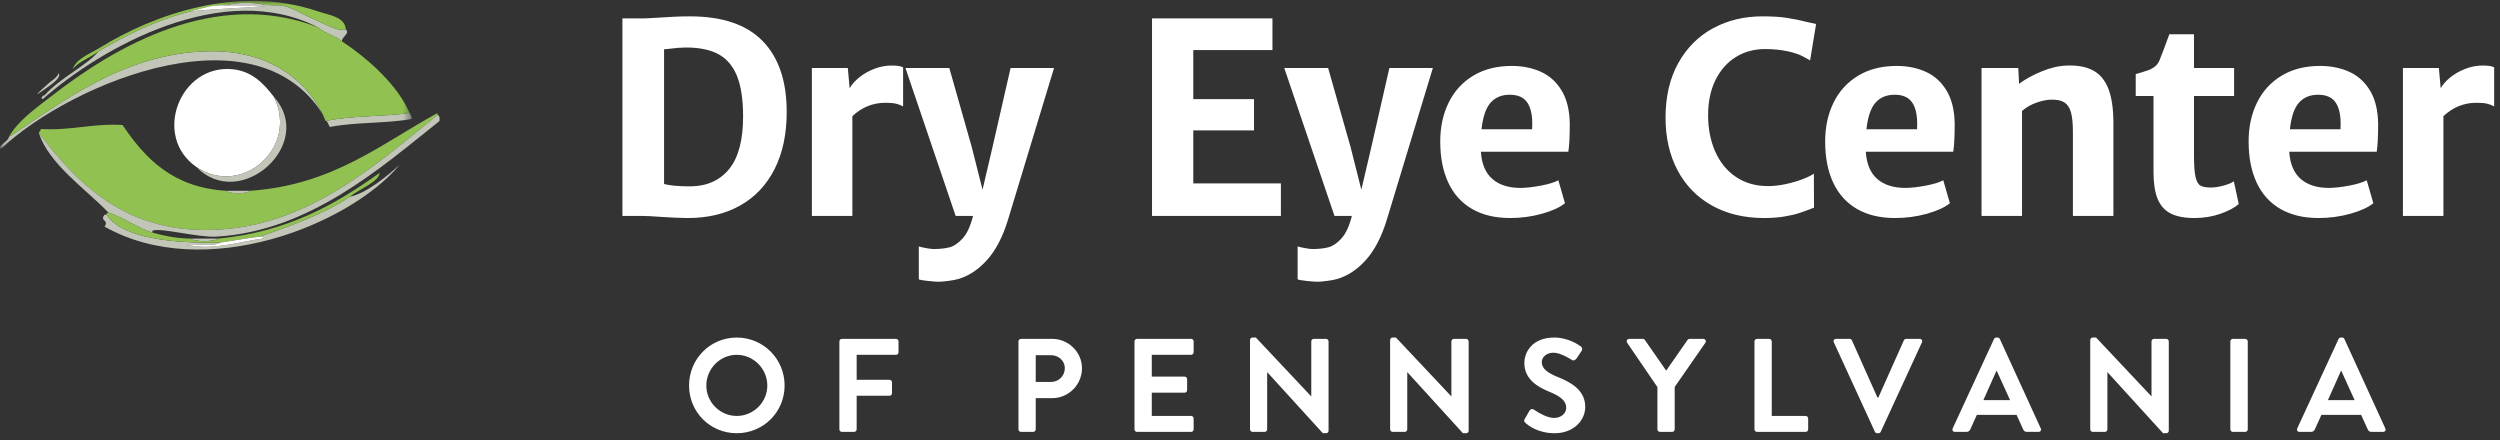 <?xml version="1.0" encoding="UTF-8"?>
<svg xmlns="http://www.w3.org/2000/svg" xmlns:xlink="http://www.w3.org/1999/xlink" width="301px" height="53px" viewBox="0 0 301 53" version="1.1">
  <rect x="0" y="0" width="301" height="53" fill="#333333" stroke="none"/>
  <title>Group 6</title>
  <defs>
    <polygon id="path-1" points="0 0 49.555 0 49.555 17.828 0 17.828"></polygon>
  </defs>
  <g id="Page-1" stroke="none" stroke-width="1" fill="none" fill-rule="evenodd">
    <g id="Group-6" transform="translate(0, 0)">
      <path d="M82.828,26.25 C85.245,26.25 87.346,25.745 89.133,24.734 C90.919,23.724 92.297,22.26 93.266,20.344 C94.234,18.427 94.719,16.141 94.719,13.484 C94.719,9.766 93.753,6.917 91.82,4.938 C89.888,2.958 86.969,1.969 83.062,1.969 C81.948,1.969 80.693,2.021 79.297,2.125 C78.297,2.188 77.63,2.219 77.297,2.219 L74.938,2.219 L74.938,26 L77.344,26 C77.865,26 78.578,26.036 79.484,26.109 C80.964,26.203 82.078,26.25 82.828,26.25 Z M83.141,22.438 C81.724,22.438 80.661,22.344 79.953,22.156 L79.953,22.156 L79.953,5.938 L80.578,5.875 C81.37,5.771 82.042,5.719 82.594,5.719 C84.188,5.719 85.484,5.984 86.484,6.516 C87.484,7.047 88.232,7.919 88.727,9.133 C89.221,10.346 89.469,11.974 89.469,14.016 C89.469,16.87 88.909,18.982 87.789,20.352 C86.669,21.721 85.12,22.417 83.141,22.438 Z M102.625,26 L102.625,13.984 C103.771,12.911 105.094,12.375 106.594,12.375 C107.167,12.375 107.607,12.414 107.914,12.492 C108.221,12.57 108.495,12.677 108.734,12.812 L108.734,12.812 L108.734,8.109 C108.484,7.964 108.021,7.891 107.344,7.891 C106.635,7.891 105.94,8.023 105.258,8.289 C104.576,8.555 103.977,8.896 103.461,9.312 C102.945,9.729 102.557,10.167 102.297,10.625 L102.297,10.625 L102.078,8.188 L97.75,8.188 L97.75,26 L102.625,26 Z M113,33.922 C113.26,33.922 113.654,33.888 114.18,33.82 C114.706,33.753 115.104,33.677 115.375,33.594 C116.656,33.219 117.818,32.448 118.859,31.281 C119.901,30.115 120.734,28.51 121.359,26.469 L121.359,26.469 L126.906,8.188 L121.672,8.188 L119.5,17.703 L118.297,22.844 L117,17.703 L114.297,8.188 L109.016,8.188 L115.062,26 L117.156,26 C116.844,27.229 116.424,28.133 115.898,28.711 C115.372,29.289 114.841,29.646 114.305,29.781 C113.768,29.917 113.13,29.984 112.391,29.984 C112.224,29.984 111.935,29.948 111.523,29.875 C111.112,29.802 110.812,29.734 110.625,29.672 L110.625,29.672 L110.625,33.625 C110.708,33.688 111.057,33.753 111.672,33.82 C112.286,33.888 112.729,33.922 113,33.922 Z M154.219,26 L154.219,22.078 L143.672,22.078 L143.672,15.703 L150.984,15.703 L150.984,11.938 L143.672,11.938 L143.672,6.031 L153.203,6.031 L153.203,2.219 L138.703,2.219 L138.703,26 L154.219,26 Z M158.609,33.922 C158.87,33.922 159.263,33.888 159.789,33.82 C160.315,33.753 160.714,33.677 160.984,33.594 C162.266,33.219 163.427,32.448 164.469,31.281 C165.51,30.115 166.344,28.51 166.969,26.469 L166.969,26.469 L172.516,8.188 L167.281,8.188 L165.109,17.703 L163.906,22.844 L162.609,17.703 L159.906,8.188 L154.625,8.188 L160.672,26 L162.766,26 C162.453,27.229 162.034,28.133 161.508,28.711 C160.982,29.289 160.451,29.646 159.914,29.781 C159.378,29.917 158.74,29.984 158,29.984 C157.833,29.984 157.544,29.948 157.133,29.875 C156.721,29.802 156.422,29.734 156.234,29.672 L156.234,29.672 L156.234,33.625 C156.318,33.688 156.667,33.753 157.281,33.82 C157.896,33.888 158.339,33.922 158.609,33.922 Z M181.812,26.25 C183.146,26.25 184.427,26.078 185.656,25.734 C186.885,25.391 187.807,24.969 188.422,24.469 L188.422,24.469 L187.625,21.703 C187.177,21.953 186.471,22.169 185.508,22.352 C184.544,22.534 183.724,22.625 183.047,22.625 C181.63,22.625 180.508,22.266 179.68,21.547 C178.852,20.828 178.391,19.734 178.297,18.266 L178.297,18.266 L188.828,18.266 C188.943,17.536 189,16.422 189,14.922 C188.979,13.286 188.654,11.948 188.023,10.906 C187.393,9.865 186.557,9.109 185.516,8.641 C184.474,8.172 183.307,7.938 182.016,7.938 C180.224,7.938 178.68,8.328 177.383,9.109 C176.086,9.891 175.099,10.969 174.422,12.344 C173.745,13.719 173.406,15.281 173.406,17.031 C173.406,18.958 173.729,20.612 174.375,21.992 C175.021,23.372 175.974,24.427 177.234,25.156 C178.495,25.885 180.021,26.25 181.812,26.25 Z M184.469,15.562 L178.375,15.562 C178.542,14.052 178.909,12.982 179.477,12.352 C180.044,11.721 180.807,11.406 181.766,11.406 C182.724,11.406 183.417,11.701 183.844,12.289 C184.271,12.878 184.484,13.74 184.484,14.875 C184.484,15.177 184.479,15.406 184.469,15.562 L184.469,15.562 Z M212.406,26.25 C213.302,26.25 214.109,26.19 214.828,26.07 C215.547,25.951 216.159,25.807 216.664,25.641 C217.169,25.474 217.75,25.26 218.406,25 L218.406,25 L218.391,20.906 C218.099,21.115 217.648,21.336 217.039,21.57 C216.43,21.805 215.753,22.003 215.008,22.164 C214.263,22.326 213.552,22.406 212.875,22.406 C211.396,22.406 210.112,22.042 209.023,21.312 C207.935,20.583 207.102,19.57 206.523,18.273 C205.945,16.977 205.656,15.505 205.656,13.859 C205.656,12.234 205.956,10.82 206.555,9.617 C207.154,8.414 207.971,7.495 209.008,6.859 C210.044,6.224 211.208,5.906 212.5,5.906 C213.479,5.906 214.375,5.992 215.188,6.164 C216,6.336 216.646,6.555 217.125,6.82 C217.604,7.086 217.875,7.234 217.938,7.266 L217.938,7.266 L218.656,2.891 C218.542,2.87 218.167,2.786 217.531,2.641 C216.656,2.422 215.836,2.255 215.07,2.141 C214.305,2.026 213.344,1.969 212.188,1.969 C210,1.969 208.023,2.445 206.258,3.398 C204.492,4.352 203.096,5.747 202.07,7.586 C201.044,9.424 200.531,11.62 200.531,14.172 C200.531,16.568 201.013,18.677 201.977,20.5 C202.94,22.323 204.318,23.737 206.109,24.742 C207.901,25.747 210,26.25 212.406,26.25 Z M228.156,26.25 C229.49,26.25 230.771,26.078 232,25.734 C233.229,25.391 234.151,24.969 234.766,24.469 L234.766,24.469 L233.969,21.703 C233.521,21.953 232.815,22.169 231.852,22.352 C230.888,22.534 230.068,22.625 229.391,22.625 C227.974,22.625 226.852,22.266 226.023,21.547 C225.195,20.828 224.734,19.734 224.641,18.266 L224.641,18.266 L235.172,18.266 C235.286,17.536 235.344,16.422 235.344,14.922 C235.323,13.286 234.997,11.948 234.367,10.906 C233.737,9.865 232.901,9.109 231.859,8.641 C230.818,8.172 229.651,7.938 228.359,7.938 C226.568,7.938 225.023,8.328 223.727,9.109 C222.43,9.891 221.443,10.969 220.766,12.344 C220.089,13.719 219.75,15.281 219.75,17.031 C219.75,18.958 220.073,20.612 220.719,21.992 C221.365,23.372 222.318,24.427 223.578,25.156 C224.839,25.885 226.365,26.25 228.156,26.25 Z M230.812,15.562 L224.719,15.562 C224.885,14.052 225.253,12.982 225.82,12.352 C226.388,11.721 227.151,11.406 228.109,11.406 C229.068,11.406 229.76,11.701 230.188,12.289 C230.615,12.878 230.828,13.74 230.828,14.875 C230.828,15.177 230.823,15.406 230.812,15.562 L230.812,15.562 Z M243.453,26 L243.453,13.359 C243.953,12.922 244.531,12.589 245.188,12.359 C245.844,12.13 246.432,12.01 246.953,12 C247.641,11.979 248.172,12.089 248.547,12.328 C248.922,12.568 249.188,12.966 249.344,13.523 C249.5,14.081 249.578,14.865 249.578,15.875 L249.578,15.875 L249.578,26 L254.453,26 L254.453,14.828 C254.453,13.099 254.253,11.721 253.852,10.695 C253.451,9.669 252.844,8.935 252.031,8.492 C251.219,8.049 250.172,7.849 248.891,7.891 C247.891,7.922 246.854,8.161 245.781,8.609 C244.708,9.057 243.812,9.552 243.094,10.094 L243.094,10.094 L243,8.188 L238.578,8.188 L238.578,26 L243.453,26 Z M264.203,26.25 C265.328,26.25 266.378,26.078 267.352,25.734 C268.326,25.391 269.057,25 269.547,24.562 L269.547,24.562 L268.953,21.828 C268.682,22.026 268.263,22.201 267.695,22.352 C267.128,22.503 266.625,22.578 266.188,22.578 C265.625,22.578 265.208,22.503 264.938,22.352 C264.667,22.201 264.469,21.854 264.344,21.312 C264.219,20.771 264.156,19.906 264.156,18.719 L264.156,18.719 L264.156,11.562 L268.984,11.562 L268.984,8.188 L264.156,8.188 L264.156,4.125 L261.188,4.125 C260.625,5.677 260.234,6.714 260.016,7.234 C259.88,7.557 259.693,7.815 259.453,8.008 C259.214,8.201 258.94,8.352 258.633,8.461 C258.326,8.57 257.828,8.724 257.141,8.922 L257.141,8.922 L257.141,11.562 L259.281,11.562 L259.281,20.703 C259.281,22.047 259.445,23.122 259.773,23.93 C260.102,24.737 260.622,25.326 261.336,25.695 C262.049,26.065 263.005,26.25 264.203,26.25 Z M279.141,26.25 C280.474,26.25 281.755,26.078 282.984,25.734 C284.214,25.391 285.135,24.969 285.75,24.469 L285.75,24.469 L284.953,21.703 C284.505,21.953 283.799,22.169 282.836,22.352 C281.872,22.534 281.052,22.625 280.375,22.625 C278.958,22.625 277.836,22.266 277.008,21.547 C276.18,20.828 275.719,19.734 275.625,18.266 L275.625,18.266 L286.156,18.266 C286.271,17.536 286.328,16.422 286.328,14.922 C286.307,13.286 285.982,11.948 285.352,10.906 C284.721,9.865 283.885,9.109 282.844,8.641 C281.802,8.172 280.635,7.938 279.344,7.938 C277.552,7.938 276.008,8.328 274.711,9.109 C273.414,9.891 272.427,10.969 271.75,12.344 C271.073,13.719 270.734,15.281 270.734,17.031 C270.734,18.958 271.057,20.612 271.703,21.992 C272.349,23.372 273.302,24.427 274.562,25.156 C275.823,25.885 277.349,26.25 279.141,26.25 Z M281.797,15.562 L275.703,15.562 C275.87,14.052 276.237,12.982 276.805,12.352 C277.372,11.721 278.135,11.406 279.094,11.406 C280.052,11.406 280.745,11.701 281.172,12.289 C281.599,12.878 281.812,13.74 281.812,14.875 C281.812,15.177 281.807,15.406 281.797,15.562 L281.797,15.562 Z M294.188,26 L294.188,13.984 C295.333,12.911 296.656,12.375 298.156,12.375 C298.729,12.375 299.169,12.414 299.477,12.492 C299.784,12.57 300.057,12.677 300.297,12.812 L300.297,12.812 L300.297,8.109 C300.047,7.964 299.583,7.891 298.906,7.891 C298.198,7.891 297.503,8.023 296.82,8.289 C296.138,8.555 295.539,8.896 295.023,9.312 C294.508,9.729 294.12,10.167 293.859,10.625 L293.859,10.625 L293.641,8.188 L289.312,8.188 L289.312,26 L294.188,26 Z" id="DryEyeCenter" fill="#FFFFFF" fill-rule="nonzero"></path>
      <g id="Group-Copy-11">
        <path d="M27.233,0.65 C28.279,0.251 30.988,0.251 32.034,0.65 C30.434,0.65 28.834,0.65 27.233,0.65" id="Fill-16" fill="#C2C6B9"></path>
        <path d="M23.634,20.09 C18.335,16.435 21.614,7.756 27.954,8.33 C30.259,8.539 31.702,9.979 32.994,11.689 C35.992,17.844 29.042,23.796 23.634,20.09" id="Fill-17" fill="#FFFFFF"></path>
        <path d="M30.114,22.971 C40.064,22.281 45.796,17.372 52.674,13.61 C52.674,13.689 52.674,13.769 52.674,13.85 C46.364,18.9 38.236,26.422 27.714,27.53 C15.946,28.769 9.761,22.67 4.674,16.01 C4.72,15.816 4.914,15.771 4.914,15.53 C8.573,15.75 11.094,14.83 14.754,15.051 C17.493,19.111 20.82,22.584 27.233,22.971 C27.647,23.368 29.7,23.368 30.114,22.971" id="Fill-18" fill="#91C251"></path>
        <path d="M27.233,22.971 C28.193,22.971 29.153,22.971 30.114,22.971 C29.7,23.368 27.647,23.368 27.233,22.971" id="Fill-19" fill="#C2C6B9"></path>
        <path d="M22.914,28.73 C24.034,28.73 25.153,28.73 26.273,28.73 C25.703,29.129 23.484,29.129 22.914,28.73" id="Fill-20" fill="#C2C6B9"></path>
        <g id="Group-28" transform="translate(0, 0.102)">
          <mask id="mask-2" fill="white">
            <use xlink:href="#path-1"></use>
          </mask>
          <g id="Clip-22"></g>
          <path d="M7.073,8.709 C7.462,9.278 5.918,10.246 5.394,10.628 C3.853,11.754 4.456,11.166 5.874,9.908 C6.184,9.633 6.848,9.259 7.073,8.709" id="Fill-21" fill="#C2C6B9" mask="url(#mask-2)"></path>
          <path d="M33.233,0.548 C34.67,0.418 36.065,1.451 37.313,1.988 C39.045,2.733 40.6,3.748 41.634,3.428 C42.165,3.956 41.213,4.226 41.153,4.869 C40.343,4.159 39.072,3.91 38.273,3.188 C26.877,-2.689 12.168,5.648 5.153,11.828 C4.817,11.744 5.133,11.406 5.394,11.348 C7.142,9.335 10.56,7.716 11.874,6.068 C15.222,4.135 18.711,2.345 22.914,1.268 C25.354,0.987 29.985,0.821 33.233,0.548" id="Fill-23" fill="#C2C6B9" mask="url(#mask-2)"></path>
          <path d="M49.313,13.508 C49.44,13.701 49.564,13.898 49.554,14.228 C46.506,14.78 42.712,14.585 39.714,15.188 C32.203,-0.231 8.423,9.928 0.114,17.828 C-0.403,17.45 0.999,16.969 1.073,16.388 C7.259,12.365 15.06,6.087 25.554,6.068 C31.961,6.056 36.963,9.144 39.233,14.468 C42.251,13.804 46.085,13.96 49.313,13.508" id="Fill-24" fill="#C2C6B9" mask="url(#mask-2)"></path>
          <path d="M11.874,6.068 C10.899,6.853 9.528,7.244 8.754,8.228 C9.151,6.974 10.801,6.395 12.114,5.587 C18.362,1.748 28.615,-2.043 38.273,1.268 C39.511,1.693 41.545,1.9 41.634,3.428 C40.6,3.748 39.045,2.733 37.313,1.988 C36.065,1.451 34.67,0.418 33.233,0.548 C32.834,0.548 32.434,0.548 32.034,0.548 C30.988,0.149 28.279,0.149 27.233,0.548 C25.444,0.439 24.26,0.935 22.914,1.268 C18.711,2.345 15.222,4.135 11.874,6.068" id="Fill-25" fill="#91C251" mask="url(#mask-2)"></path>
          <path d="M22.914,1.268 C24.26,0.935 25.444,0.439 27.233,0.548 C28.834,0.548 30.434,0.548 32.034,0.548 C32.434,0.548 32.834,0.548 33.233,0.548 C29.985,0.821 25.354,0.987 22.914,1.268" id="Fill-26" fill="#FFFFFE" mask="url(#mask-2)"></path>
          <path d="M1.073,16.388 C2.122,14.458 4.302,12.94 6.354,11.348 C13.642,5.695 25.893,-1.646 38.273,3.188 C39.072,3.91 40.343,4.159 41.153,4.869 C44.437,7.026 47.937,10.244 49.313,13.508 C46.085,13.96 42.251,13.804 39.233,14.468 C36.963,9.144 31.961,6.056 25.554,6.068 C15.06,6.087 7.259,12.365 1.073,16.388" id="Fill-27" fill="#91C251" mask="url(#mask-2)"></path>
        </g>
        <path d="M23.634,20.09 C29.042,23.796 35.992,17.844 32.994,11.689 C38.07,17.308 28.904,25.562 23.634,20.09" id="Fill-29" fill="#C2C6B9"></path>
        <g id="Group-33" transform="translate(4.674, 13.85)" fill="#C2C6B9">
          <path d="M8.8817842e-16,2.16 C5.087,8.82 11.272,14.919 23.04,13.68 C33.562,12.572 41.69,5.05 48,-3.55271368e-15 C48.279,0.041 48.261,0.379 48.24,0.72 C41.108,6.408 32.548,13.996 21.36,14.64 C19.197,14.765 14.665,13.537 13.679,13.919 C13.653,13.931 13.701,14.136 13.679,14.16 C11.752,13.529 10.329,12.391 8.399,11.76 C5.514,8.779 1.274,5.961 8.8817842e-16,2.16" id="Fill-30"></path>
          <path d="M37.44,9.839 C39.368,9.447 41.796,7.477 43.44,6 C37.394,13.205 19.999,20.232 7.92,13.44 C8.487,12.574 7.275,12.789 7.92,12 C8,12 8.08,12 8.16,12 C10.019,14.868 16.211,15.463 21.84,15.36 C20.955,15.916 19.044,15.444 17.76,15.6 C20.841,16.359 24.138,15.259 26.88,14.88 C27.249,14.753 26.895,14.629 26.639,14.64 C30.48,13.281 34.317,11.918 37.44,9.839" id="Fill-32"></path>
        </g>
        <path d="M26.273,28.73 C34.599,27.935 40.396,24.612 45.714,20.811 C45.615,21.915 43.202,22.775 42.114,23.689 C38.991,25.768 35.154,27.131 31.313,28.49 C29.661,28.678 28.13,28.986 26.514,29.21 C20.885,29.313 14.693,28.718 12.834,25.85 C12.79,25.646 12.928,25.623 13.073,25.61 C15.003,26.241 16.426,27.379 18.353,28.01 C19.739,28.385 21.182,28.701 22.914,28.73 C23.484,29.129 25.703,29.129 26.273,28.73" id="Fill-34" fill="#91C251"></path>
        <path d="M26.514,29.21 C28.13,28.986 29.661,28.678 31.313,28.49 C31.569,28.479 31.923,28.603 31.554,28.73 C28.812,29.109 25.515,30.209 22.434,29.45 C23.718,29.294 25.629,29.766 26.514,29.21" id="Fill-35" fill="#FFFFFE"></path>
      </g>
      <path d="M88.706,52.16 C91.906,52.16 94.466,49.616 94.466,46.416 C94.466,43.216 91.906,40.64 88.706,40.64 C85.506,40.64 82.962,43.216 82.962,46.416 C82.962,49.616 85.506,52.16 88.706,52.16 Z M88.706,50.08 C86.69,50.08 85.042,48.432 85.042,46.416 C85.042,44.4 86.69,42.72 88.706,42.72 C90.722,42.72 92.386,44.4 92.386,46.416 C92.386,48.432 90.722,50.08 88.706,50.08 Z M102.838,52 C102.998,52 103.142,51.856 103.142,51.696 L103.142,47.648 L107.094,47.648 C107.254,47.648 107.398,47.504 107.398,47.344 L107.398,46.032 C107.398,45.872 107.254,45.728 107.094,45.728 L103.142,45.728 L103.142,42.72 L107.878,42.72 C108.054,42.72 108.182,42.576 108.182,42.416 L108.182,41.104 C108.182,40.944 108.054,40.8 107.878,40.8 L101.366,40.8 C101.19,40.8 101.062,40.944 101.062,41.104 L101.062,51.696 C101.062,51.856 101.19,52 101.366,52 L102.838,52 Z M124.398,52 C124.558,52 124.702,51.856 124.702,51.696 L124.702,47.936 L126.702,47.936 C128.654,47.936 130.27,46.32 130.27,44.336 C130.27,42.4 128.654,40.8 126.686,40.8 L122.926,40.8 C122.75,40.8 122.622,40.944 122.622,41.104 L122.622,51.696 C122.622,51.856 122.75,52 122.926,52 L124.398,52 Z M126.558,45.984 L124.702,45.984 L124.702,42.768 L126.558,42.768 C127.454,42.768 128.206,43.44 128.206,44.32 C128.206,45.264 127.454,45.984 126.558,45.984 Z M143.41,52 C143.586,52 143.714,51.856 143.714,51.696 L143.714,50.384 C143.714,50.224 143.586,50.08 143.41,50.08 L138.674,50.08 L138.674,47.28 L142.626,47.28 C142.786,47.28 142.93,47.152 142.93,46.976 L142.93,45.648 C142.93,45.488 142.786,45.344 142.626,45.344 L138.674,45.344 L138.674,42.72 L143.41,42.72 C143.586,42.72 143.714,42.576 143.714,42.416 L143.714,41.104 C143.714,40.944 143.586,40.8 143.41,40.8 L136.898,40.8 C136.722,40.8 136.594,40.944 136.594,41.104 L136.594,51.696 C136.594,51.856 136.722,52 136.898,52 L143.41,52 Z M159.654,52.16 C159.814,52.16 159.958,52.032 159.958,51.872 L159.958,41.104 C159.958,40.944 159.814,40.8 159.654,40.8 L158.182,40.8 C158.006,40.8 157.878,40.944 157.878,41.104 L157.878,47.712 L157.862,47.712 L151.206,40.64 L150.806,40.64 C150.646,40.64 150.502,40.768 150.502,40.928 L150.502,51.696 C150.502,51.856 150.646,52 150.806,52 L152.262,52 C152.438,52 152.566,51.856 152.566,51.696 L152.566,44.816 L152.582,44.816 L159.27,52.16 L159.654,52.16 Z M176.522,52.16 C176.682,52.16 176.826,52.032 176.826,51.872 L176.826,41.104 C176.826,40.944 176.682,40.8 176.522,40.8 L175.05,40.8 C174.874,40.8 174.746,40.944 174.746,41.104 L174.746,47.712 L174.73,47.712 L168.074,40.64 L167.674,40.64 C167.514,40.64 167.37,40.768 167.37,40.928 L167.37,51.696 C167.37,51.856 167.514,52 167.674,52 L169.13,52 C169.306,52 169.434,51.856 169.434,51.696 L169.434,44.816 L169.45,44.816 L176.138,52.16 L176.522,52.16 Z M187.182,52.16 C189.438,52.16 190.862,50.64 190.862,48.992 C190.862,46.928 189.07,46 187.518,45.376 C186.222,44.848 185.63,44.336 185.63,43.584 C185.63,43.072 186.126,42.464 187.038,42.464 C187.918,42.464 189.134,43.264 189.262,43.344 C189.454,43.472 189.694,43.344 189.822,43.152 L190.43,42.24 C190.542,42.08 190.494,41.808 190.334,41.712 C190.014,41.472 188.766,40.64 187.134,40.64 C184.59,40.64 183.534,42.288 183.534,43.712 C183.534,45.6 185.038,46.56 186.542,47.168 C187.886,47.712 188.574,48.272 188.574,49.088 C188.574,49.776 187.95,50.32 187.118,50.32 C186.297,50.32 185.316,49.732 184.9,49.46 L184.766,49.371 C184.732,49.348 184.71,49.333 184.702,49.328 C184.558,49.216 184.286,49.216 184.158,49.44 L183.582,50.432 C183.438,50.688 183.518,50.768 183.662,50.912 C183.982,51.216 185.166,52.16 187.182,52.16 Z M201.33,52 C201.49,52 201.634,51.856 201.634,51.696 L201.634,46.592 L205.33,41.264 C205.458,41.056 205.33,40.8 205.074,40.8 L203.426,40.8 C203.298,40.8 203.218,40.88 203.17,40.944 L200.61,44.624 L198.05,40.944 C198.002,40.88 197.922,40.8 197.794,40.8 L196.162,40.8 C195.906,40.8 195.778,41.056 195.906,41.264 L199.554,46.608 L199.554,51.696 C199.554,51.856 199.682,52 199.858,52 L201.33,52 Z M217.398,52 C217.574,52 217.702,51.856 217.702,51.696 L217.702,50.384 C217.702,50.224 217.574,50.08 217.398,50.08 L213.318,50.08 L213.318,41.104 C213.318,40.944 213.174,40.8 213.014,40.8 L211.542,40.8 C211.366,40.8 211.238,40.944 211.238,41.104 L211.238,51.696 C211.238,51.856 211.366,52 211.542,52 L217.398,52 Z M226.17,52.16 C226.314,52.16 226.394,52.08 226.442,51.984 L231.402,41.216 C231.498,41.008 231.37,40.8 231.13,40.8 L229.498,40.8 C229.354,40.8 229.258,40.896 229.226,40.976 L226.154,47.856 L226.042,47.856 L222.97,40.976 C222.938,40.896 222.842,40.8 222.698,40.8 L221.066,40.8 C220.826,40.8 220.698,41.008 220.794,41.216 L225.738,51.984 C225.786,52.08 225.866,52.16 226.01,52.16 L226.17,52.16 Z M236.766,52 C237.022,52 237.166,51.84 237.23,51.68 L238.014,49.952 L242.798,49.952 L243.582,51.68 C243.694,51.904 243.806,52 244.046,52 L245.438,52 C245.678,52 245.806,51.792 245.71,51.584 L240.782,40.816 C240.734,40.72 240.67,40.64 240.51,40.64 L240.35,40.64 C240.206,40.64 240.126,40.72 240.078,40.816 L235.102,51.584 C235.006,51.792 235.134,52 235.374,52 L236.766,52 Z M242.014,48.176 L238.798,48.176 L240.366,44.656 L240.414,44.656 L242.014,48.176 Z M260.818,52.16 C260.978,52.16 261.122,52.032 261.122,51.872 L261.122,41.104 C261.122,40.944 260.978,40.8 260.818,40.8 L259.346,40.8 C259.17,40.8 259.042,40.944 259.042,41.104 L259.042,47.712 L259.026,47.712 L252.37,40.64 L251.97,40.64 C251.81,40.64 251.666,40.768 251.666,40.928 L251.666,51.696 C251.666,51.856 251.81,52 251.97,52 L253.426,52 C253.602,52 253.73,51.856 253.73,51.696 L253.73,44.816 L253.746,44.816 L260.434,52.16 L260.818,52.16 Z M270.326,52 C270.486,52 270.63,51.856 270.63,51.696 L270.63,41.104 C270.63,40.944 270.486,40.8 270.326,40.8 L268.838,40.8 C268.678,40.8 268.534,40.944 268.534,41.104 L268.534,51.696 C268.534,51.856 268.678,52 268.838,52 L270.326,52 Z M278.25,52 C278.506,52 278.65,51.84 278.714,51.68 L279.498,49.952 L284.282,49.952 L285.066,51.68 C285.178,51.904 285.29,52 285.53,52 L286.922,52 C287.162,52 287.29,51.792 287.194,51.584 L282.266,40.816 C282.218,40.72 282.154,40.64 281.994,40.64 L281.834,40.64 C281.69,40.64 281.61,40.72 281.562,40.816 L276.586,51.584 C276.49,51.792 276.618,52 276.858,52 L278.25,52 Z M283.498,48.176 L280.282,48.176 L281.85,44.656 L281.898,44.656 L283.498,48.176 Z" id="OFPENNSYLVANIA" fill="#FFFFFF" fill-rule="nonzero"></path>
    </g>
  </g>
</svg>
